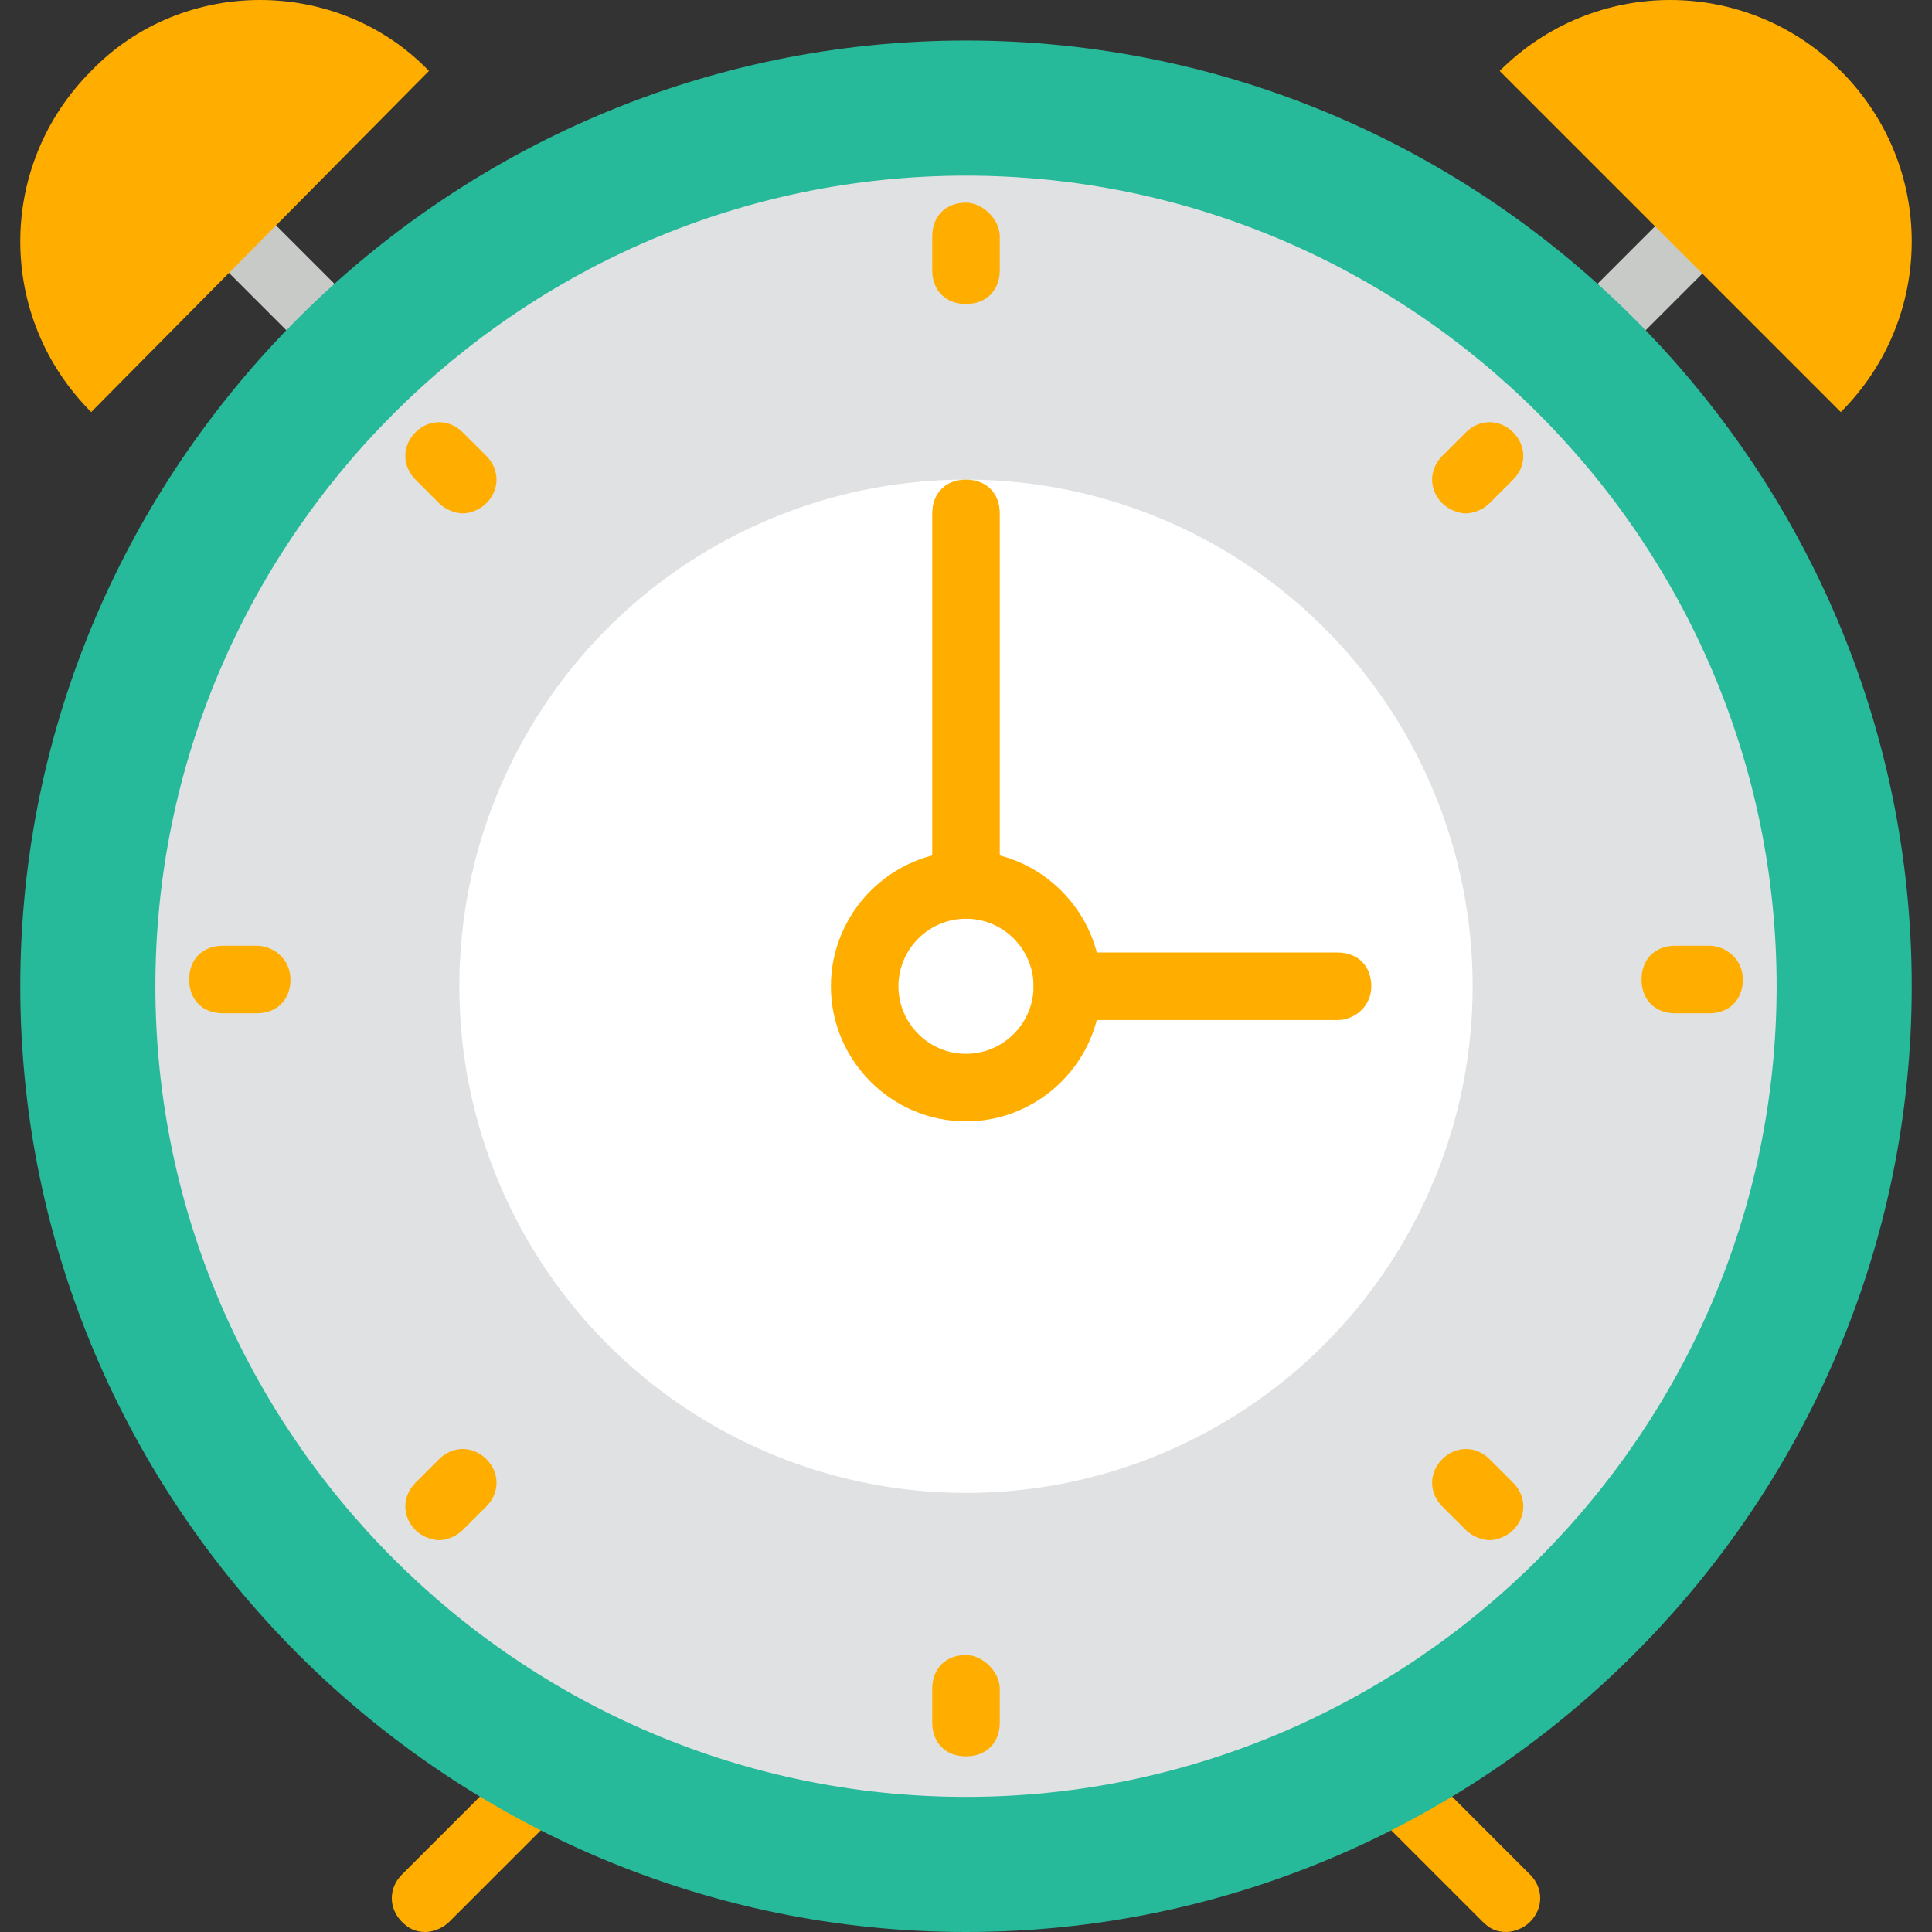 <?xml version="1.0" encoding="utf-8"?>
<!-- Generator: Adobe Illustrator 19.1.0, SVG Export Plug-In . SVG Version: 6.00 Build 0)  -->
<svg version="1.1" id="Capa_1" xmlns="http://www.w3.org/2000/svg" xmlns:xlink="http://www.w3.org/1999/xlink" x="0px" y="0px"
	 viewBox="0 0 57.2 57.2" style="enable-background:new 0 0 57.2 57.2;" xml:space="preserve">
<rect x="0" y="0" width="57.2" height="57.2" fill="#333333" stroke="none"/>
<style type="text/css">
	.st0{fill:#E0E1E2;}
	.st1{fill:#FFFFFF;}
	.st2{fill:#FFAE00;}
	.st3{fill:#C7CAC7;}
	.st4{fill:#26B99A;}
</style>
<circle class="st0" cx="28.6" cy="29.2" r="26"/>
<circle class="st1" cx="28.6" cy="29.2" r="15"/>
<path class="st2" d="M12.6,57.2c-0.3,0-0.5-0.1-0.7-0.3c-0.4-0.4-0.4-1,0-1.4l3.9-3.9c0.4-0.4,1-0.4,1.4,0s0.4,1,0,1.4l-3.9,3.9
	C13.1,57.1,12.8,57.2,12.6,57.2z"/>
<path class="st2" d="M44.6,57.2c-0.3,0-0.5-0.1-0.7-0.3l-4-4c-0.4-0.4-0.4-1,0-1.4s1-0.4,1.4,0l4,4c0.4,0.4,0.4,1,0,1.4
	C45.1,57.1,44.8,57.2,44.6,57.2z"/>
<path class="st3" d="M46.7,11.4c-0.3,0-0.5-0.1-0.7-0.3c-0.4-0.4-0.4-1,0-1.4l3-3c0.4-0.4,1-0.4,1.4,0s0.4,1,0,1.4l-3,3
	C47.2,11.3,46.9,11.4,46.7,11.4z"/>
<path class="st3" d="M10.5,11.4c-0.3,0-0.5-0.1-0.7-0.3l-3-3c-0.4-0.4-0.4-1,0-1.4s1-0.4,1.4,0l3,3c0.4,0.4,0.4,1,0,1.4
	C11,11.3,10.7,11.4,10.5,11.4z"/>
<path class="st4" d="M28.6,57.2c-15.4,0-28-12.6-28-28s12.6-28,28-28s28,12.6,28,28S44,57.2,28.6,57.2z M28.6,5.2
	c-13.2,0-24,10.8-24,24s10.8,24,24,24s24-10.8,24-24S41.8,5.2,28.6,5.2z"/>
<g>
	<path class="st2" d="M28.6,6c-0.6,0-1,0.4-1,1v1c0,0.6,0.4,1,1,1s1-0.4,1-1V7C29.6,6.5,29.1,6,28.6,6z"/>
	<path class="st2" d="M28.6,49c-0.6,0-1,0.4-1,1v1c0,0.6,0.4,1,1,1s1-0.4,1-1v-1C29.6,49.5,29.1,49,28.6,49z"/>
	<path class="st2" d="M50.6,28h-1c-0.6,0-1,0.4-1,1s0.4,1,1,1h1c0.6,0,1-0.4,1-1S51.1,28,50.6,28z"/>
	<path class="st2" d="M7.6,28h-1c-0.6,0-1,0.4-1,1s0.4,1,1,1h1c0.6,0,1-0.4,1-1S8.1,28,7.6,28z"/>
	<path class="st2" d="M43.4,12.8l-0.7,0.7c-0.4,0.4-0.4,1,0,1.4c0.2,0.2,0.5,0.3,0.7,0.3s0.5-0.1,0.7-0.3l0.7-0.7
		c0.4-0.4,0.4-1,0-1.4S43.8,12.4,43.4,12.8z"/>
	<path class="st2" d="M13,43.2l-0.7,0.7c-0.4,0.4-0.4,1,0,1.4c0.2,0.2,0.5,0.3,0.7,0.3s0.5-0.1,0.7-0.3l0.7-0.7c0.4-0.4,0.4-1,0-1.4
		S13.4,42.8,13,43.2z"/>
	<path class="st2" d="M44.1,43.2c-0.4-0.4-1-0.4-1.4,0s-0.4,1,0,1.4l0.7,0.7c0.2,0.2,0.5,0.3,0.7,0.3s0.5-0.1,0.7-0.3
		c0.4-0.4,0.4-1,0-1.4L44.1,43.2z"/>
	<path class="st2" d="M13.7,12.8c-0.4-0.4-1-0.4-1.4,0s-0.4,1,0,1.4l0.7,0.7c0.2,0.2,0.5,0.3,0.7,0.3s0.5-0.1,0.7-0.3
		c0.4-0.4,0.4-1,0-1.4L13.7,12.8z"/>
</g>
<path class="st2" d="M39.6,30.2h-8c-0.6,0-1-0.4-1-1s0.4-1,1-1h8c0.6,0,1,0.4,1,1S40.1,30.2,39.6,30.2z"/>
<path class="st2" d="M28.6,27.2c-0.6,0-1-0.4-1-1v-11c0-0.6,0.4-1,1-1s1,0.4,1,1v11C29.6,26.7,29.1,27.2,28.6,27.2z"/>
<path class="st2" d="M28.6,33.2c-2.2,0-4-1.8-4-4s1.8-4,4-4s4,1.8,4,4S30.8,33.2,28.6,33.2z M28.6,27.2c-1.1,0-2,0.9-2,2s0.9,2,2,2
	s2-0.9,2-2S29.7,27.2,28.6,27.2z"/>
<path class="st2" d="M54.5,2.1c2.8,2.8,2.8,7.3,0,10.1L44.4,2.1C47.2-0.7,51.7-0.7,54.5,2.1z"/>
<path class="st2" d="M2.7,2.1c-2.8,2.8-2.8,7.3,0,10.1L12.7,2.1C10-0.7,5.4-0.7,2.7,2.1z"/>
</svg>
